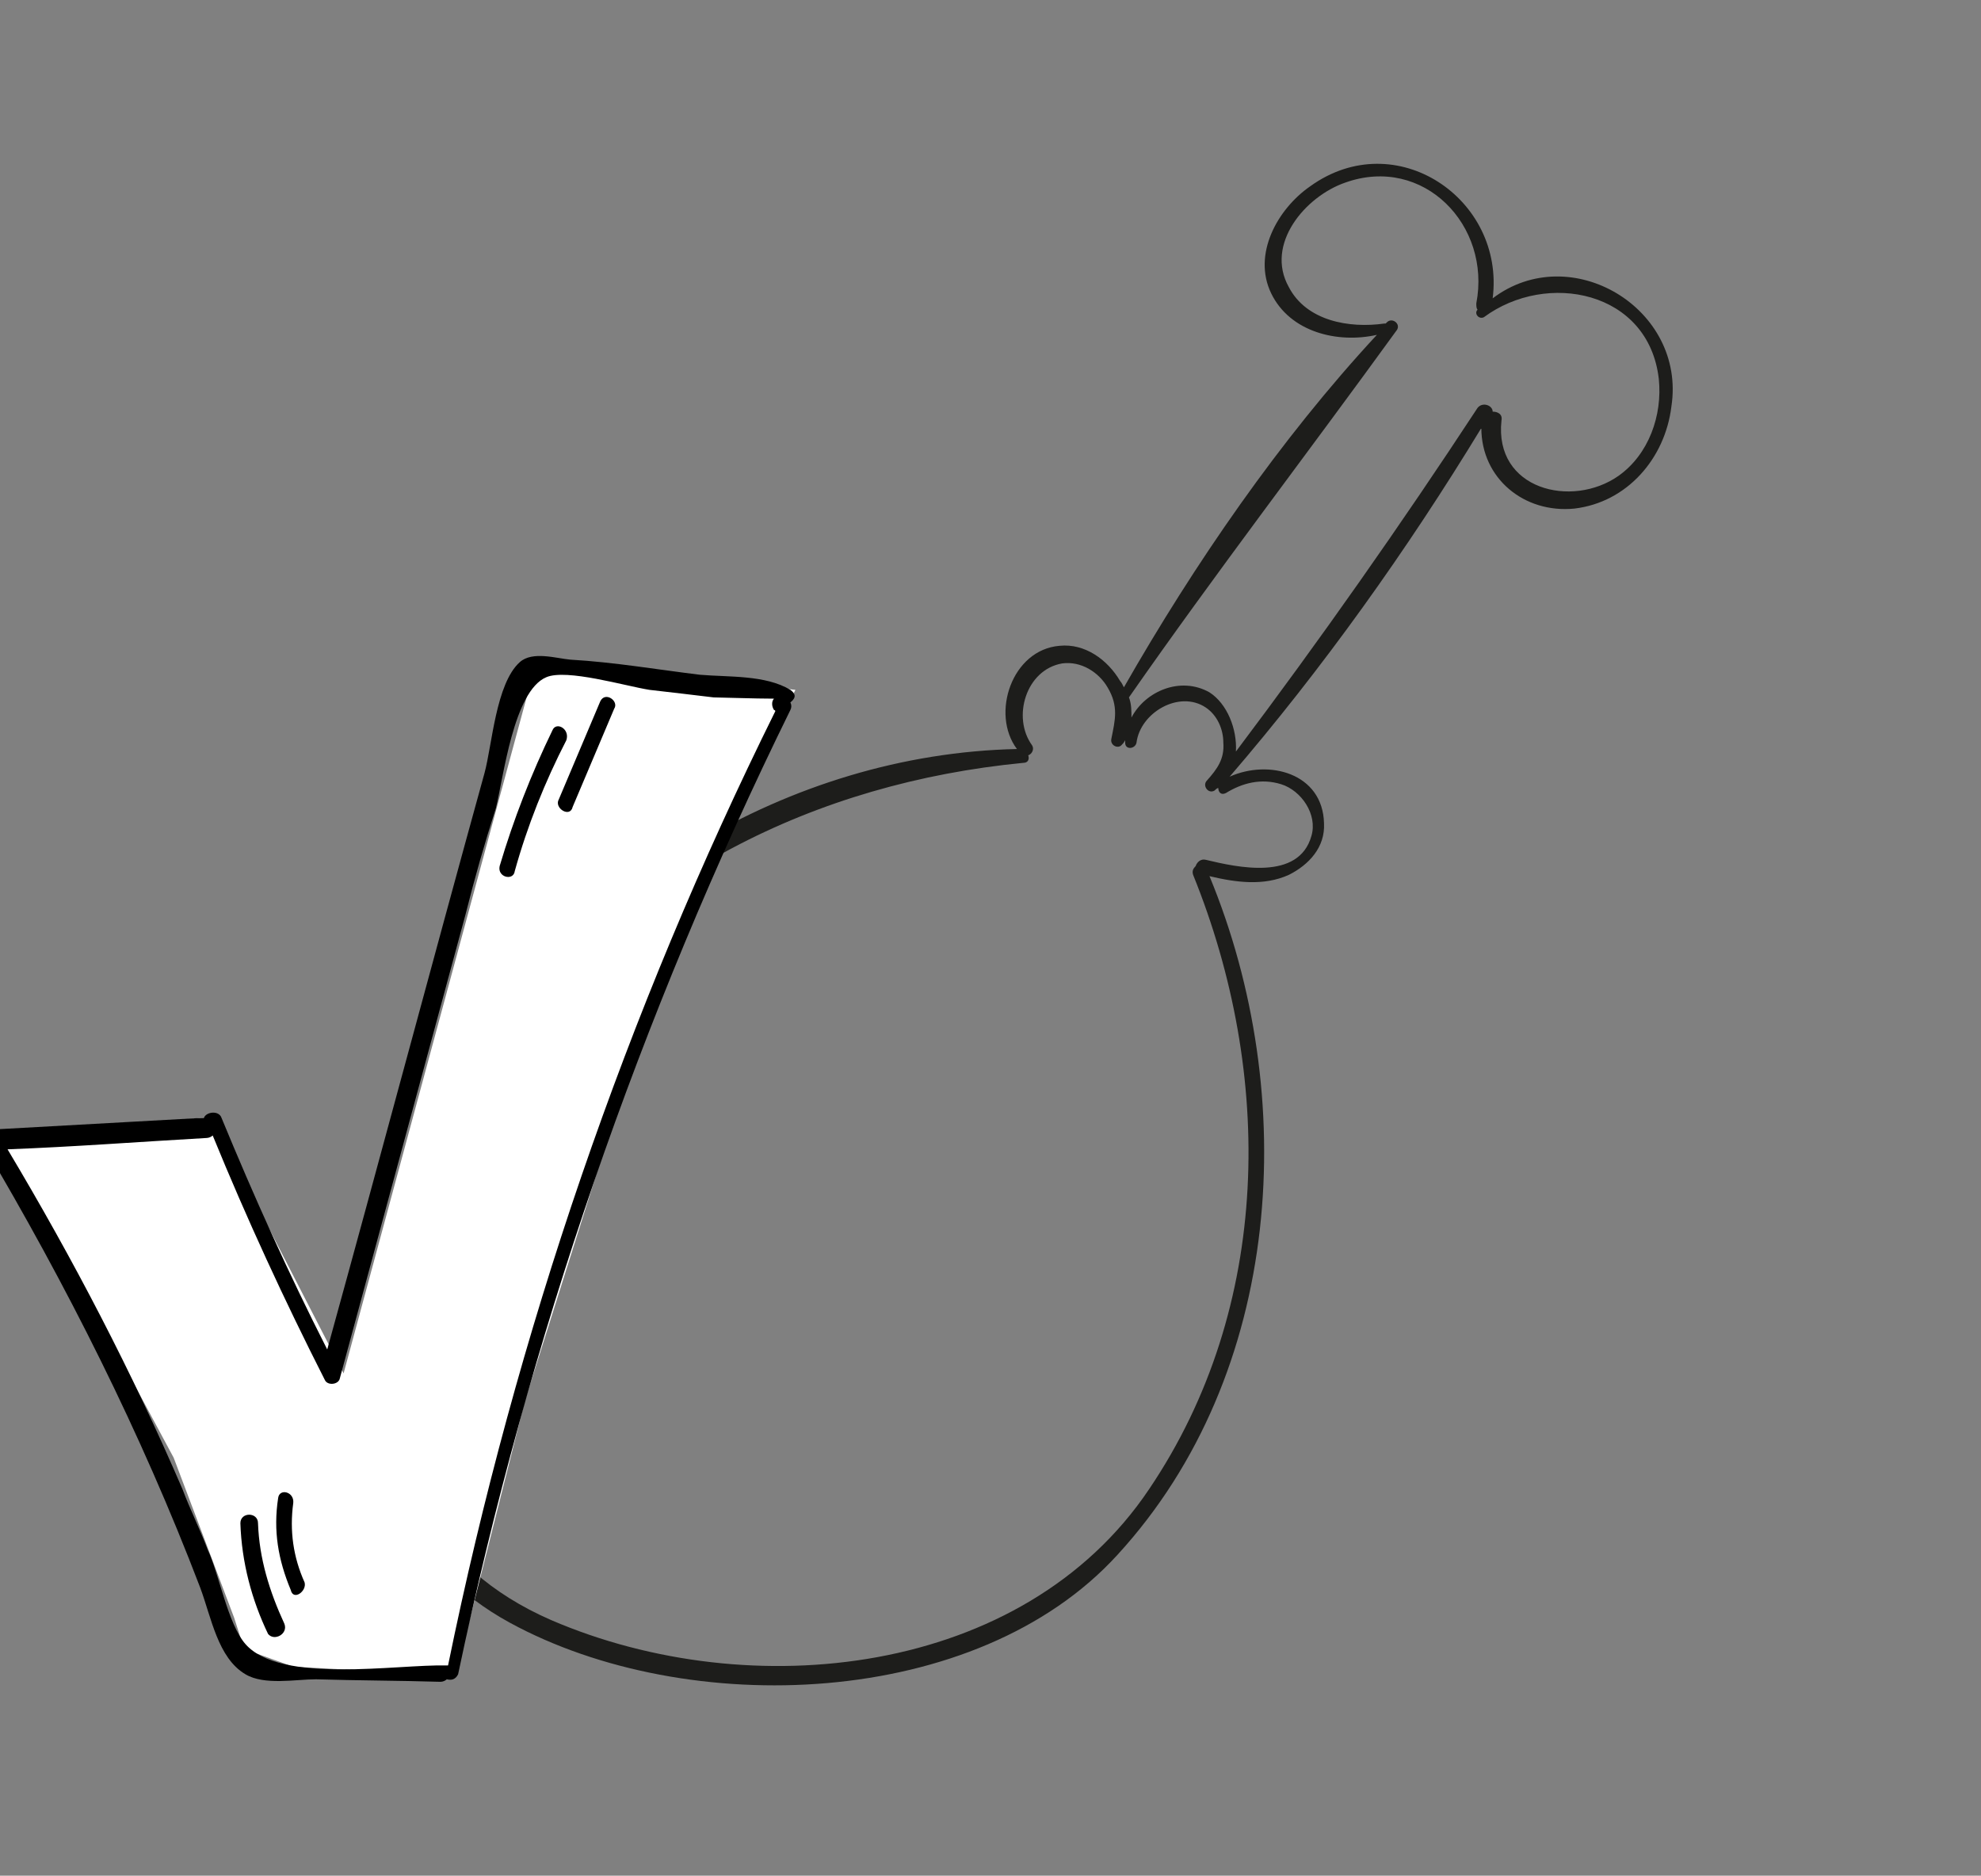 <?xml version="1.0" encoding="UTF-8"?> <!-- Generator: Adobe Illustrator 19.0.0, SVG Export Plug-In . SVG Version: 6.00 Build 0) --> <svg xmlns="http://www.w3.org/2000/svg" xmlns:xlink="http://www.w3.org/1999/xlink" id="Слой_1" x="0px" y="0px" viewBox="-226 322 157.4 149" style="enable-background:new -226 322 157.4 149;" xml:space="preserve"><rect x="-226" y="322" width="157.4" height="149" fill="#808080" stroke="none"/> <style type="text/css"> .st0{fill:#1D1D1B;} .st1{fill:#FFFFFF;} </style> <path class="st0" d="M-107.4,345.7c1-7.9-7.7-13.8-14.5-8.9c-2.6,1.8-4.6,5.4-3.1,8.5c1.5,3.1,5.3,4,8.4,3.3 c-7.7,8.3-14.5,18.2-20.1,28c-0.1-0.2-0.2-0.4-0.3-0.5c-1-1.7-2.8-3-4.8-2.8c-3.8,0.3-5.5,5.4-3.4,8.2 c-18.1,0.4-35.2,10.9-44.6,26.3c-8.1,13.2-11.8,34.3,4.3,43.1c14.1,7.7,37.1,6.9,48.3-5.4c13.2-14.4,14.5-36.5,7.3-53.9 c2.1,0.5,4.3,0.8,6.3-0.1c1.6-0.8,2.9-2.2,2.8-4.1c-0.1-4-4.4-5.1-7.5-3.7c7.4-8.6,14.1-18,20-27.7c0,4,3.4,6.8,7.4,6.4 c4.2-0.5,7.2-4,7.7-8.1C-92,346.5-101.2,341-107.4,345.7z M-124.2,384.3c1.6,0.5,2.9,2.4,2.4,4.1c-1,3.6-5.9,2.5-8.4,1.9 c-0.4-0.1-0.7,0.2-0.8,0.5c-0.2,0.2-0.3,0.4-0.2,0.7c6.4,15.8,6.3,34.3-3.5,48.8c-10,14.9-31.7,17.2-47.5,10.4 c-19.3-8.4-13.8-31.9-3.9-45.5c9.9-13.6,24.9-21,41.4-22.6c0.4,0,0.5-0.3,0.4-0.6c0.3-0.1,0.5-0.5,0.3-0.8c-1.6-2.2-0.5-6,2.4-6.5 c1.5-0.2,2.9,0.7,3.6,1.9c0.9,1.5,0.6,2.6,0.3,4.1c-0.1,0.5,0.5,0.8,0.8,0.5c0.1-0.1,0.2-0.2,0.3-0.4c0,0.1,0,0.1,0,0.2 c0,0.6,0.8,0.5,0.9,0c0.3-2.4,3.4-4.2,5.5-2.8c0.9,0.6,1.4,1.7,1.4,2.8c0.1,1.3-0.5,2.1-1.3,3c-0.4,0.4,0.1,1.1,0.6,0.8 c0.1-0.1,0.2-0.2,0.3-0.2c0,0.3,0.2,0.6,0.6,0.4C-127.3,384.2-125.8,383.8-124.2,384.3z M-97.4,359.8c-3.7,2.6-9.9,1.1-9.3-4.4 c0.1-0.5-0.3-0.7-0.7-0.7c0-0.5-0.8-0.8-1.2-0.3c-6.1,9.3-12.5,18.4-19.2,27.3c0.1-1.8-0.7-3.8-2.1-4.7c-2.3-1.3-5.1-0.1-6.2,2 c0-0.5,0-1.1-0.2-1.6c6.9-9.9,14.2-19.4,21.3-29.2c0.3-0.5-0.4-1-0.8-0.6c0,0,0,0-0.1,0.1c0,0-0.1,0-0.1,0c-2.8,0.4-6.2-0.2-7.6-2.9 c-1.9-3.4,1.3-7.2,4.5-8.3c6.2-2.2,11.6,3.4,10.4,9.6c0,0.2,0,0.4,0.1,0.5c0,0,0,0,0,0c-0.3,0.3,0.1,0.8,0.5,0.6 c5-3.7,13.1-2.1,13.9,4.9C-93.9,355-95,358.1-97.4,359.8z"></path> <g> <polygon class="st1" points="-162.8,376.8 -183.4,374.6 -198.7,431.1 -209.2,410.7 -226.8,412.7 -217.9,427.2 -212.2,437.8 -207.4,450.5 -206.6,453 -202.7,454.4 -189.8,455.1 -184.3,433.3 -176,407 -167.6,386.5 "></polygon> <g> <path d="M-163.2,376.8c-2-1.2-4.9-1-7.2-1.2c-3.3-0.4-6.8-1-10.3-1.2c-1.1-0.1-3-0.7-4,0.2c-1.9,1.7-2.2,6.6-2.8,8.8 c-4.2,15.2-8.3,30.6-12.5,45.8c-3.1-6.1-5.8-12.1-8.4-18.4c-0.2-0.6-1.2-0.5-1.4,0c0,0,0,0-0.1,0l-16.2,0.9 c-0.1,0-0.2,0.1-0.4,0.1c-0.5-0.2-1.2,0.4-0.9,1c6.7,11.3,12.6,23,17.3,35.3c0.9,2.4,1.4,5.6,3.6,6.9c1.5,0.9,4,0.4,5.6,0.4 c3.3,0.1,6.6,0.1,9.9,0.2c0.2,0,0.4-0.1,0.5-0.2c0.4,0.1,0.7,0,0.9-0.4c5.6-26.6,14.4-52.2,26.4-76.6c0.1-0.2,0.1-0.4,0-0.6 C-162.7,377.4-162.8,377.1-163.2,376.8z M-190.4,454.3h-0.1c-4-0.1-13.2,1.5-16-1.7c-1.4-1.6-2.1-5.6-3-7.5 c-0.6-1.6-1.4-3.2-2-4.8c-4-9.3-8.7-18.3-13.9-27c5.3-0.2,10.5-0.6,15.8-0.9c0.2,0,0.4-0.1,0.5-0.2c2.7,6.6,5.7,13.1,8.9,19.4 c0.2,0.5,1.1,0.4,1.2-0.1l10-36.9c0.7-2.8,1.5-5.6,2.4-8.4c0.6-2.4,1.4-9.3,4-10.4c1.6-0.7,6.3,0.7,8.2,1c1.7,0.2,3.5,0.4,5.1,0.6 c0.5,0,3.3,0.1,4.8,0.1c-0.2,0.2-0.2,0.6,0,0.9c0,0,0.1,0,0.1,0.1C-176.2,402.3-185,427.9-190.4,454.3z"></path> <path d="M-182.1,380c-1.7,3.5-3.1,7.1-4.2,10.8c-0.2,0.9,1.1,1.2,1.2,0.4c1-3.6,2.4-7.1,4.1-10.4 C-180.7,379.9-181.8,379.3-182.1,380z"></path> <path d="M-178.3,377.7c-1.1,2.6-2.2,5.2-3.3,7.8c-0.4,0.7,0.9,1.5,1.1,0.6c1.1-2.6,2.2-5.2,3.3-7.8 C-176.8,377.7-177.9,376.9-178.3,377.7z"></path> <path d="M-203.4,451c-1.2-2.6-2-5.2-2.1-8c0-0.9-1.4-0.9-1.4,0c0.1,3.1,0.9,6.1,2.2,8.8C-204.2,452.4-203.1,451.8-203.4,451z"></path> <path d="M-201.8,447.7c-0.9-2-1.2-4.1-0.9-6.3c0.1-0.9-1.1-1.2-1.2-0.4c-0.4,2.6,0,4.9,1,7.3 C-202.7,449.2-201.6,448.4-201.8,447.7z"></path> </g> </g> </svg> 